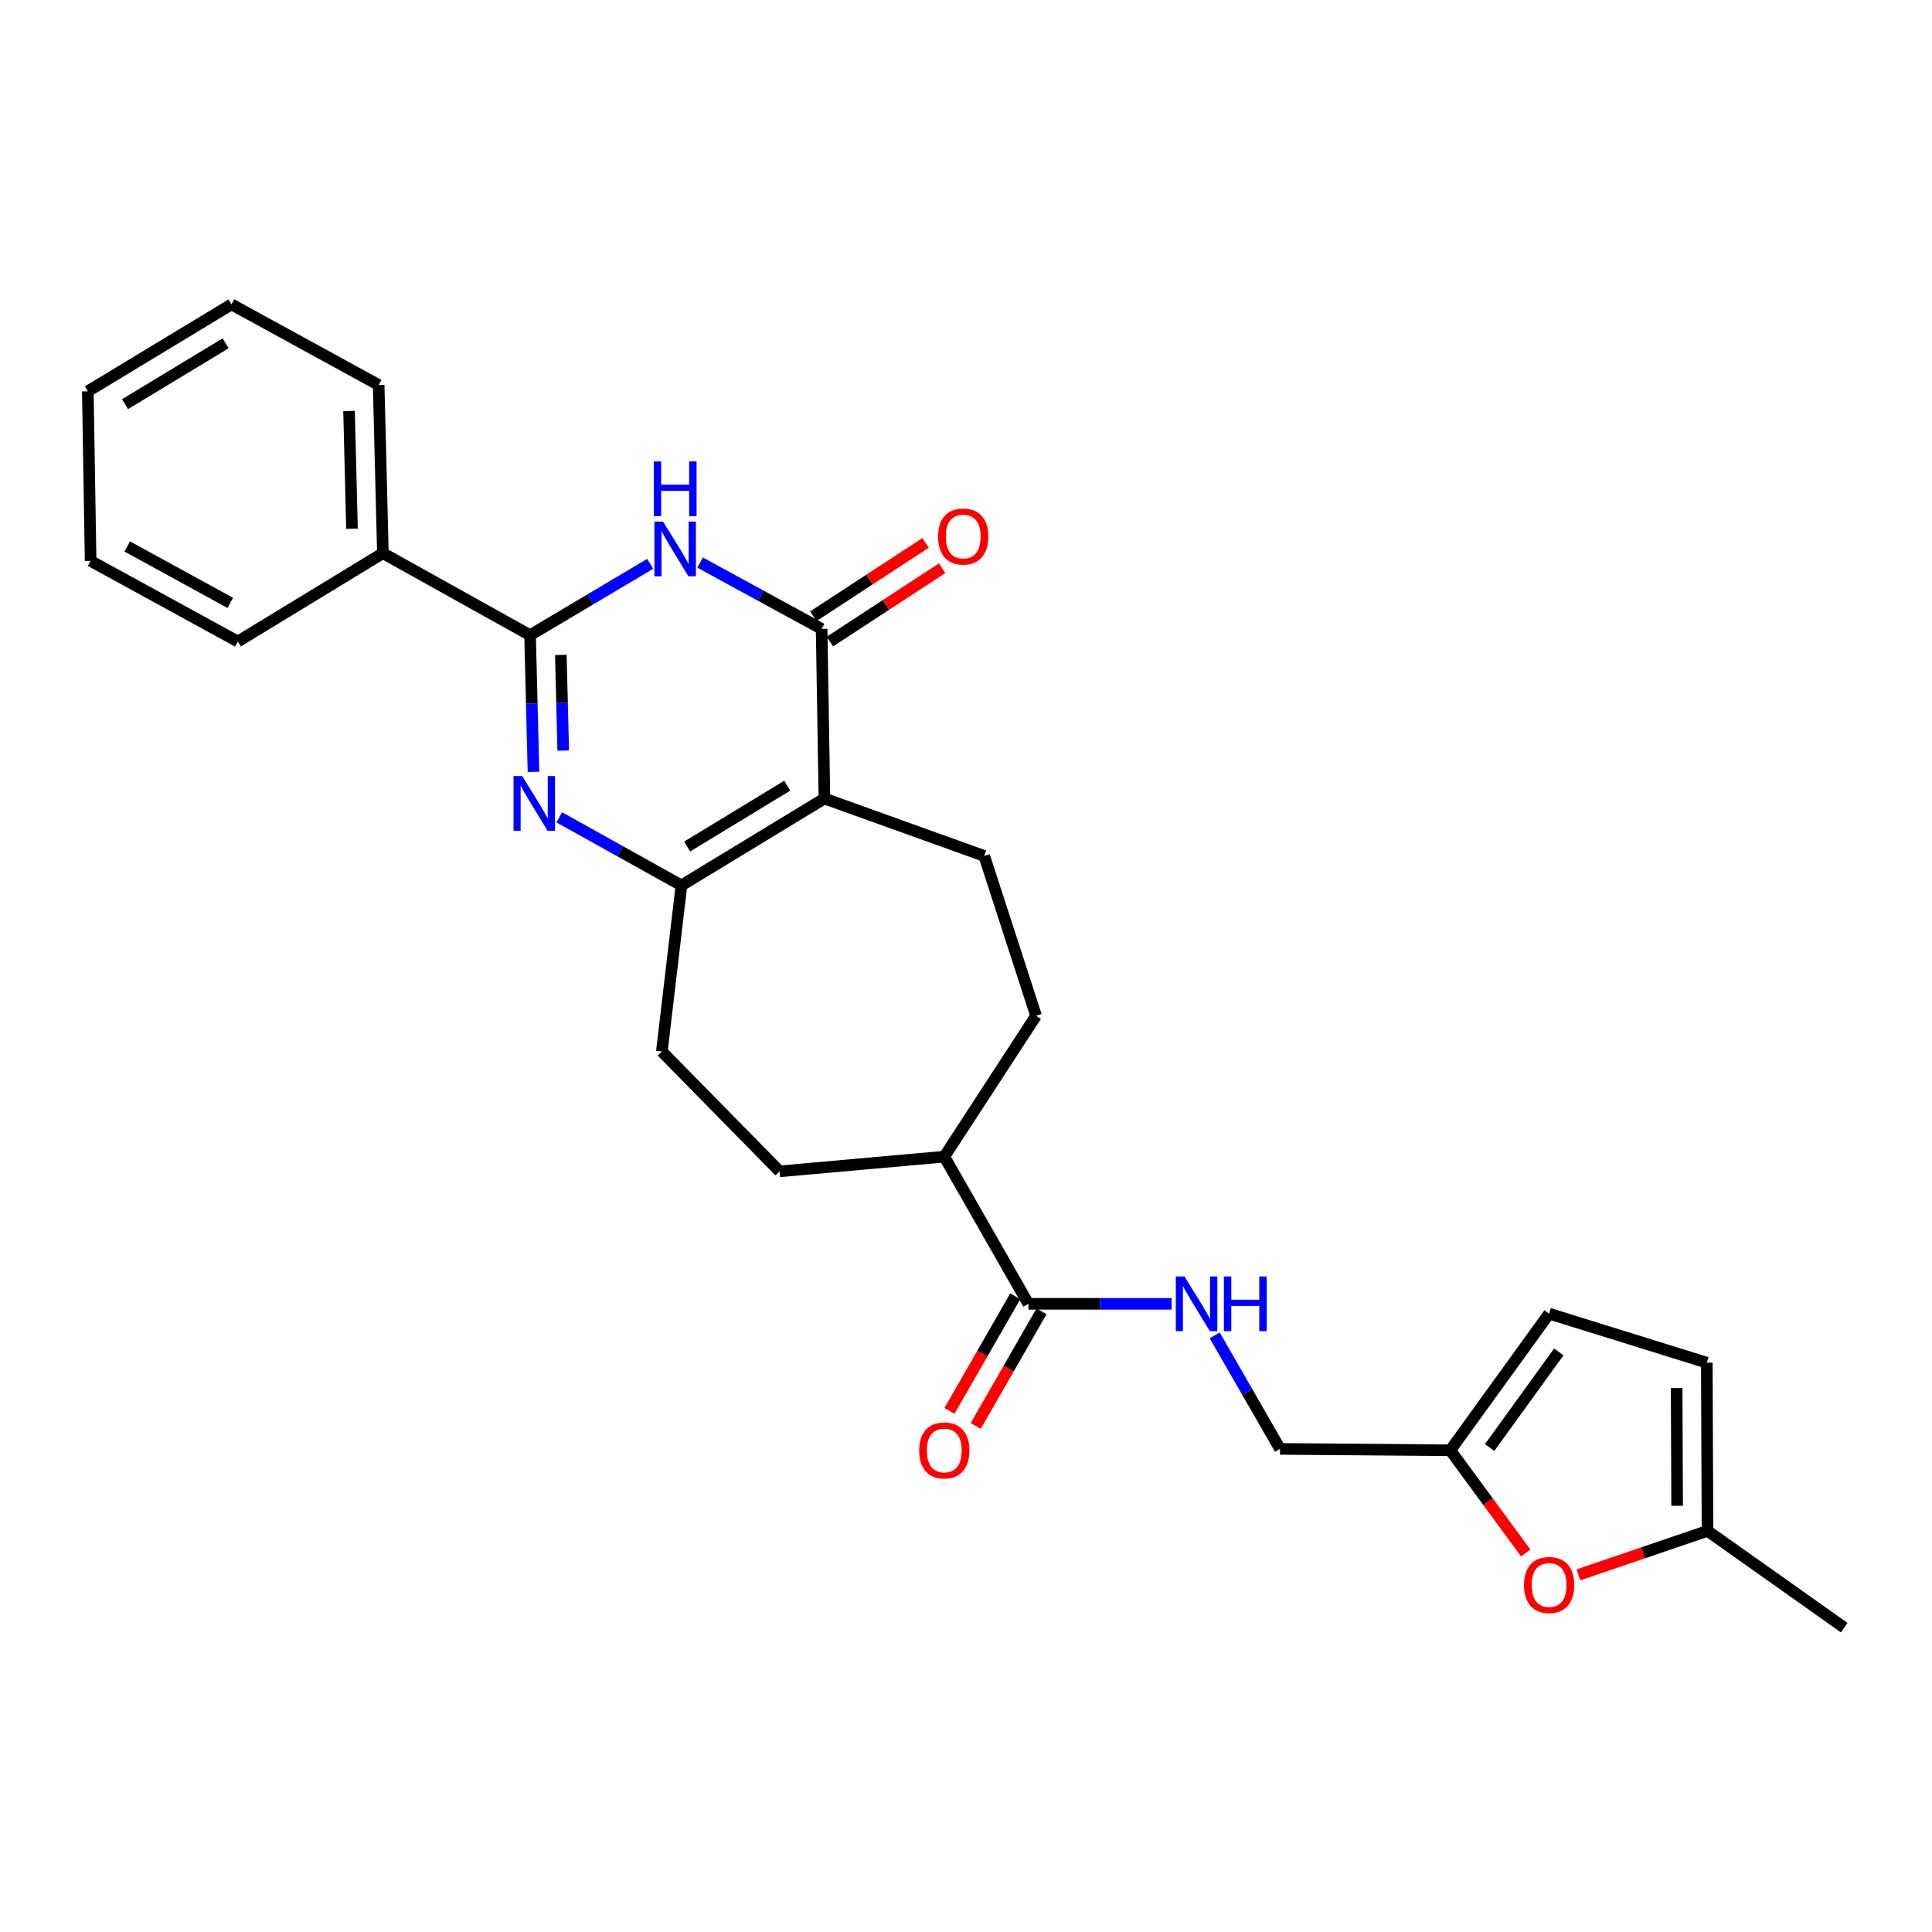 <?xml version='1.0' encoding='iso-8859-1'?>
<svg version='1.1' baseProfile='full'
              xmlns='http://www.w3.org/2000/svg'
                      xmlns:rdkit='http://www.rdkit.org/xml'
                      xmlns:xlink='http://www.w3.org/1999/xlink'
                  xml:space='preserve'
width='1000px' height='1000px' viewBox='0 0 1000 1000'>
<!-- END OF HEADER -->
<rect style='opacity:1.0;fill:#FFFFFF;stroke:none' width='1000' height='1000' x='0' y='0'> </rect>
<path class='bond-2' d='M 426.717,413.314 L 425.272,325.514' style='fill:none;fill-rule:evenodd;stroke:#000000;stroke-width:6px;stroke-linecap:butt;stroke-linejoin:miter;stroke-opacity:1' />
<path class='bond-4' d='M 426.717,413.314 L 352.712,458.284' style='fill:none;fill-rule:evenodd;stroke:#000000;stroke-width:6px;stroke-linecap:butt;stroke-linejoin:miter;stroke-opacity:1' />
<path class='bond-4' d='M 407.481,406.671 L 355.677,438.151' style='fill:none;fill-rule:evenodd;stroke:#000000;stroke-width:6px;stroke-linecap:butt;stroke-linejoin:miter;stroke-opacity:1' />
<path class='bond-6' d='M 426.717,413.314 L 509.435,443.036' style='fill:none;fill-rule:evenodd;stroke:#000000;stroke-width:6px;stroke-linecap:butt;stroke-linejoin:miter;stroke-opacity:1' />
<path class='bond-0' d='M 289.459,423.037 L 321.086,440.661' style='fill:none;fill-rule:evenodd;stroke:#0000FF;stroke-width:6px;stroke-linecap:butt;stroke-linejoin:miter;stroke-opacity:1' />
<path class='bond-0' d='M 321.086,440.661 L 352.712,458.284' style='fill:none;fill-rule:evenodd;stroke:#000000;stroke-width:6px;stroke-linecap:butt;stroke-linejoin:miter;stroke-opacity:1' />
<path class='bond-3' d='M 276.131,399.501 L 275.247,364.139' style='fill:none;fill-rule:evenodd;stroke:#0000FF;stroke-width:6px;stroke-linecap:butt;stroke-linejoin:miter;stroke-opacity:1' />
<path class='bond-3' d='M 275.247,364.139 L 274.364,328.777' style='fill:none;fill-rule:evenodd;stroke:#000000;stroke-width:6px;stroke-linecap:butt;stroke-linejoin:miter;stroke-opacity:1' />
<path class='bond-3' d='M 291.527,388.501 L 290.909,363.748' style='fill:none;fill-rule:evenodd;stroke:#0000FF;stroke-width:6px;stroke-linecap:butt;stroke-linejoin:miter;stroke-opacity:1' />
<path class='bond-3' d='M 290.909,363.748 L 290.29,338.994' style='fill:none;fill-rule:evenodd;stroke:#000000;stroke-width:6px;stroke-linecap:butt;stroke-linejoin:miter;stroke-opacity:1' />
<path class='bond-1' d='M 362.364,291.185 L 393.818,308.349' style='fill:none;fill-rule:evenodd;stroke:#0000FF;stroke-width:6px;stroke-linecap:butt;stroke-linejoin:miter;stroke-opacity:1' />
<path class='bond-1' d='M 393.818,308.349 L 425.272,325.514' style='fill:none;fill-rule:evenodd;stroke:#000000;stroke-width:6px;stroke-linecap:butt;stroke-linejoin:miter;stroke-opacity:1' />
<path class='bond-28' d='M 336.541,291.827 L 305.452,310.302' style='fill:none;fill-rule:evenodd;stroke:#0000FF;stroke-width:6px;stroke-linecap:butt;stroke-linejoin:miter;stroke-opacity:1' />
<path class='bond-28' d='M 305.452,310.302 L 274.364,328.777' style='fill:none;fill-rule:evenodd;stroke:#000000;stroke-width:6px;stroke-linecap:butt;stroke-linejoin:miter;stroke-opacity:1' />
<path class='bond-13' d='M 429.557,332.071 L 458.604,313.09' style='fill:none;fill-rule:evenodd;stroke:#000000;stroke-width:6px;stroke-linecap:butt;stroke-linejoin:miter;stroke-opacity:1' />
<path class='bond-13' d='M 458.604,313.09 L 487.652,294.109' style='fill:none;fill-rule:evenodd;stroke:#FF0000;stroke-width:6px;stroke-linecap:butt;stroke-linejoin:miter;stroke-opacity:1' />
<path class='bond-13' d='M 420.988,318.956 L 450.035,299.976' style='fill:none;fill-rule:evenodd;stroke:#000000;stroke-width:6px;stroke-linecap:butt;stroke-linejoin:miter;stroke-opacity:1' />
<path class='bond-13' d='M 450.035,299.976 L 479.082,280.995' style='fill:none;fill-rule:evenodd;stroke:#FF0000;stroke-width:6px;stroke-linecap:butt;stroke-linejoin:miter;stroke-opacity:1' />
<path class='bond-15' d='M 274.364,328.777 L 198.182,286.322' style='fill:none;fill-rule:evenodd;stroke:#000000;stroke-width:6px;stroke-linecap:butt;stroke-linejoin:miter;stroke-opacity:1' />
<path class='bond-14' d='M 352.712,458.284 L 342.572,544.257' style='fill:none;fill-rule:evenodd;stroke:#000000;stroke-width:6px;stroke-linecap:butt;stroke-linejoin:miter;stroke-opacity:1' />
<path class='bond-5' d='M 532.29,674.861 L 488.764,598.68' style='fill:none;fill-rule:evenodd;stroke:#000000;stroke-width:6px;stroke-linecap:butt;stroke-linejoin:miter;stroke-opacity:1' />
<path class='bond-9' d='M 532.29,674.861 L 569.357,674.861' style='fill:none;fill-rule:evenodd;stroke:#000000;stroke-width:6px;stroke-linecap:butt;stroke-linejoin:miter;stroke-opacity:1' />
<path class='bond-9' d='M 569.357,674.861 L 606.425,674.861' style='fill:none;fill-rule:evenodd;stroke:#0000FF;stroke-width:6px;stroke-linecap:butt;stroke-linejoin:miter;stroke-opacity:1' />
<path class='bond-17' d='M 525.497,670.96 L 508.472,700.611' style='fill:none;fill-rule:evenodd;stroke:#000000;stroke-width:6px;stroke-linecap:butt;stroke-linejoin:miter;stroke-opacity:1' />
<path class='bond-17' d='M 508.472,700.611 L 491.448,730.262' style='fill:none;fill-rule:evenodd;stroke:#FF0000;stroke-width:6px;stroke-linecap:butt;stroke-linejoin:miter;stroke-opacity:1' />
<path class='bond-17' d='M 539.083,678.761 L 522.058,708.412' style='fill:none;fill-rule:evenodd;stroke:#000000;stroke-width:6px;stroke-linecap:butt;stroke-linejoin:miter;stroke-opacity:1' />
<path class='bond-17' d='M 522.058,708.412 L 505.034,738.063' style='fill:none;fill-rule:evenodd;stroke:#FF0000;stroke-width:6px;stroke-linecap:butt;stroke-linejoin:miter;stroke-opacity:1' />
<path class='bond-18' d='M 509.435,443.036 L 536.267,525.753' style='fill:none;fill-rule:evenodd;stroke:#000000;stroke-width:6px;stroke-linecap:butt;stroke-linejoin:miter;stroke-opacity:1' />
<path class='bond-7' d='M 789.714,803.832 L 770.191,777.25' style='fill:none;fill-rule:evenodd;stroke:#FF0000;stroke-width:6px;stroke-linecap:butt;stroke-linejoin:miter;stroke-opacity:1' />
<path class='bond-7' d='M 770.191,777.25 L 750.668,750.668' style='fill:none;fill-rule:evenodd;stroke:#000000;stroke-width:6px;stroke-linecap:butt;stroke-linejoin:miter;stroke-opacity:1' />
<path class='bond-10' d='M 816.983,815.146 L 850.393,803.765' style='fill:none;fill-rule:evenodd;stroke:#FF0000;stroke-width:6px;stroke-linecap:butt;stroke-linejoin:miter;stroke-opacity:1' />
<path class='bond-10' d='M 850.393,803.765 L 883.804,792.383' style='fill:none;fill-rule:evenodd;stroke:#000000;stroke-width:6px;stroke-linecap:butt;stroke-linejoin:miter;stroke-opacity:1' />
<path class='bond-8' d='M 750.668,750.668 L 662.528,749.945' style='fill:none;fill-rule:evenodd;stroke:#000000;stroke-width:6px;stroke-linecap:butt;stroke-linejoin:miter;stroke-opacity:1' />
<path class='bond-11' d='M 750.668,750.668 L 801.818,679.943' style='fill:none;fill-rule:evenodd;stroke:#000000;stroke-width:6px;stroke-linecap:butt;stroke-linejoin:miter;stroke-opacity:1' />
<path class='bond-11' d='M 771.034,749.24 L 806.839,699.733' style='fill:none;fill-rule:evenodd;stroke:#000000;stroke-width:6px;stroke-linecap:butt;stroke-linejoin:miter;stroke-opacity:1' />
<path class='bond-20' d='M 628.731,691.186 L 645.63,720.566' style='fill:none;fill-rule:evenodd;stroke:#0000FF;stroke-width:6px;stroke-linecap:butt;stroke-linejoin:miter;stroke-opacity:1' />
<path class='bond-20' d='M 645.63,720.566 L 662.528,749.945' style='fill:none;fill-rule:evenodd;stroke:#000000;stroke-width:6px;stroke-linecap:butt;stroke-linejoin:miter;stroke-opacity:1' />
<path class='bond-21' d='M 883.804,792.383 L 954.545,842.454' style='fill:none;fill-rule:evenodd;stroke:#000000;stroke-width:6px;stroke-linecap:butt;stroke-linejoin:miter;stroke-opacity:1' />
<path class='bond-30' d='M 883.804,792.383 L 883.438,705.323' style='fill:none;fill-rule:evenodd;stroke:#000000;stroke-width:6px;stroke-linecap:butt;stroke-linejoin:miter;stroke-opacity:1' />
<path class='bond-30' d='M 868.083,779.39 L 867.827,718.448' style='fill:none;fill-rule:evenodd;stroke:#000000;stroke-width:6px;stroke-linecap:butt;stroke-linejoin:miter;stroke-opacity:1' />
<path class='bond-12' d='M 801.818,679.943 L 883.438,705.323' style='fill:none;fill-rule:evenodd;stroke:#000000;stroke-width:6px;stroke-linecap:butt;stroke-linejoin:miter;stroke-opacity:1' />
<path class='bond-19' d='M 342.572,544.257 L 403.505,606.295' style='fill:none;fill-rule:evenodd;stroke:#000000;stroke-width:6px;stroke-linecap:butt;stroke-linejoin:miter;stroke-opacity:1' />
<path class='bond-22' d='M 198.182,286.322 L 195.998,199.279' style='fill:none;fill-rule:evenodd;stroke:#000000;stroke-width:6px;stroke-linecap:butt;stroke-linejoin:miter;stroke-opacity:1' />
<path class='bond-22' d='M 182.193,273.659 L 180.664,212.729' style='fill:none;fill-rule:evenodd;stroke:#000000;stroke-width:6px;stroke-linecap:butt;stroke-linejoin:miter;stroke-opacity:1' />
<path class='bond-23' d='M 198.182,286.322 L 123.098,332.05' style='fill:none;fill-rule:evenodd;stroke:#000000;stroke-width:6px;stroke-linecap:butt;stroke-linejoin:miter;stroke-opacity:1' />
<path class='bond-16' d='M 488.764,598.68 L 536.267,525.753' style='fill:none;fill-rule:evenodd;stroke:#000000;stroke-width:6px;stroke-linecap:butt;stroke-linejoin:miter;stroke-opacity:1' />
<path class='bond-27' d='M 488.764,598.68 L 403.505,606.295' style='fill:none;fill-rule:evenodd;stroke:#000000;stroke-width:6px;stroke-linecap:butt;stroke-linejoin:miter;stroke-opacity:1' />
<path class='bond-25' d='M 195.998,199.279 L 119.817,157.546' style='fill:none;fill-rule:evenodd;stroke:#000000;stroke-width:6px;stroke-linecap:butt;stroke-linejoin:miter;stroke-opacity:1' />
<path class='bond-24' d='M 123.098,332.05 L 46.908,290.326' style='fill:none;fill-rule:evenodd;stroke:#000000;stroke-width:6px;stroke-linecap:butt;stroke-linejoin:miter;stroke-opacity:1' />
<path class='bond-24' d='M 119.194,312.051 L 65.861,282.844' style='fill:none;fill-rule:evenodd;stroke:#000000;stroke-width:6px;stroke-linecap:butt;stroke-linejoin:miter;stroke-opacity:1' />
<path class='bond-26' d='M 46.908,290.326 L 45.455,202.543' style='fill:none;fill-rule:evenodd;stroke:#000000;stroke-width:6px;stroke-linecap:butt;stroke-linejoin:miter;stroke-opacity:1' />
<path class='bond-29' d='M 119.817,157.546 L 45.455,202.543' style='fill:none;fill-rule:evenodd;stroke:#000000;stroke-width:6px;stroke-linecap:butt;stroke-linejoin:miter;stroke-opacity:1' />
<path class='bond-29' d='M 116.773,177.699 L 64.719,209.197' style='fill:none;fill-rule:evenodd;stroke:#000000;stroke-width:6px;stroke-linecap:butt;stroke-linejoin:miter;stroke-opacity:1' />
<path  class='atom-1' d='M 270.279 401.678
L 279.559 416.678
Q 280.479 418.158, 281.959 420.838
Q 283.439 423.518, 283.519 423.678
L 283.519 401.678
L 287.279 401.678
L 287.279 429.998
L 283.399 429.998
L 273.439 413.598
Q 272.279 411.678, 271.039 409.478
Q 269.839 407.278, 269.479 406.598
L 269.479 429.998
L 265.799 429.998
L 265.799 401.678
L 270.279 401.678
' fill='#0000FF'/>
<path  class='atom-2' d='M 343.205 269.986
L 352.485 284.986
Q 353.405 286.466, 354.885 289.146
Q 356.365 291.826, 356.445 291.986
L 356.445 269.986
L 360.205 269.986
L 360.205 298.306
L 356.325 298.306
L 346.365 281.906
Q 345.205 279.986, 343.965 277.786
Q 342.765 275.586, 342.405 274.906
L 342.405 298.306
L 338.725 298.306
L 338.725 269.986
L 343.205 269.986
' fill='#0000FF'/>
<path  class='atom-2' d='M 338.385 238.834
L 342.225 238.834
L 342.225 250.874
L 356.705 250.874
L 356.705 238.834
L 360.545 238.834
L 360.545 267.154
L 356.705 267.154
L 356.705 254.074
L 342.225 254.074
L 342.225 267.154
L 338.385 267.154
L 338.385 238.834
' fill='#0000FF'/>
<path  class='atom-8' d='M 788.818 820.392
Q 788.818 813.592, 792.178 809.792
Q 795.538 805.992, 801.818 805.992
Q 808.098 805.992, 811.458 809.792
Q 814.818 813.592, 814.818 820.392
Q 814.818 827.272, 811.418 831.192
Q 808.018 835.072, 801.818 835.072
Q 795.578 835.072, 792.178 831.192
Q 788.818 827.312, 788.818 820.392
M 801.818 831.872
Q 806.138 831.872, 808.458 828.992
Q 810.818 826.072, 810.818 820.392
Q 810.818 814.832, 808.458 812.032
Q 806.138 809.192, 801.818 809.192
Q 797.498 809.192, 795.138 811.992
Q 792.818 814.792, 792.818 820.392
Q 792.818 826.112, 795.138 828.992
Q 797.498 831.872, 801.818 831.872
' fill='#FF0000'/>
<path  class='atom-10' d='M 613.081 660.701
L 622.361 675.701
Q 623.281 677.181, 624.761 679.861
Q 626.241 682.541, 626.321 682.701
L 626.321 660.701
L 630.081 660.701
L 630.081 689.021
L 626.201 689.021
L 616.241 672.621
Q 615.081 670.701, 613.841 668.501
Q 612.641 666.301, 612.281 665.621
L 612.281 689.021
L 608.601 689.021
L 608.601 660.701
L 613.081 660.701
' fill='#0000FF'/>
<path  class='atom-10' d='M 633.481 660.701
L 637.321 660.701
L 637.321 672.741
L 651.801 672.741
L 651.801 660.701
L 655.641 660.701
L 655.641 689.021
L 651.801 689.021
L 651.801 675.941
L 637.321 675.941
L 637.321 689.021
L 633.481 689.021
L 633.481 660.701
' fill='#0000FF'/>
<path  class='atom-14' d='M 485.555 277.707
Q 485.555 270.907, 488.915 267.107
Q 492.275 263.307, 498.555 263.307
Q 504.835 263.307, 508.195 267.107
Q 511.555 270.907, 511.555 277.707
Q 511.555 284.587, 508.155 288.507
Q 504.755 292.387, 498.555 292.387
Q 492.315 292.387, 488.915 288.507
Q 485.555 284.627, 485.555 277.707
M 498.555 289.187
Q 502.875 289.187, 505.195 286.307
Q 507.555 283.387, 507.555 277.707
Q 507.555 272.147, 505.195 269.347
Q 502.875 266.507, 498.555 266.507
Q 494.235 266.507, 491.875 269.307
Q 489.555 272.107, 489.555 277.707
Q 489.555 283.427, 491.875 286.307
Q 494.235 289.187, 498.555 289.187
' fill='#FF0000'/>
<path  class='atom-18' d='M 475.764 750.748
Q 475.764 743.948, 479.124 740.148
Q 482.484 736.348, 488.764 736.348
Q 495.044 736.348, 498.404 740.148
Q 501.764 743.948, 501.764 750.748
Q 501.764 757.628, 498.364 761.548
Q 494.964 765.428, 488.764 765.428
Q 482.524 765.428, 479.124 761.548
Q 475.764 757.668, 475.764 750.748
M 488.764 762.228
Q 493.084 762.228, 495.404 759.348
Q 497.764 756.428, 497.764 750.748
Q 497.764 745.188, 495.404 742.388
Q 493.084 739.548, 488.764 739.548
Q 484.444 739.548, 482.084 742.348
Q 479.764 745.148, 479.764 750.748
Q 479.764 756.468, 482.084 759.348
Q 484.444 762.228, 488.764 762.228
' fill='#FF0000'/>
</svg>
